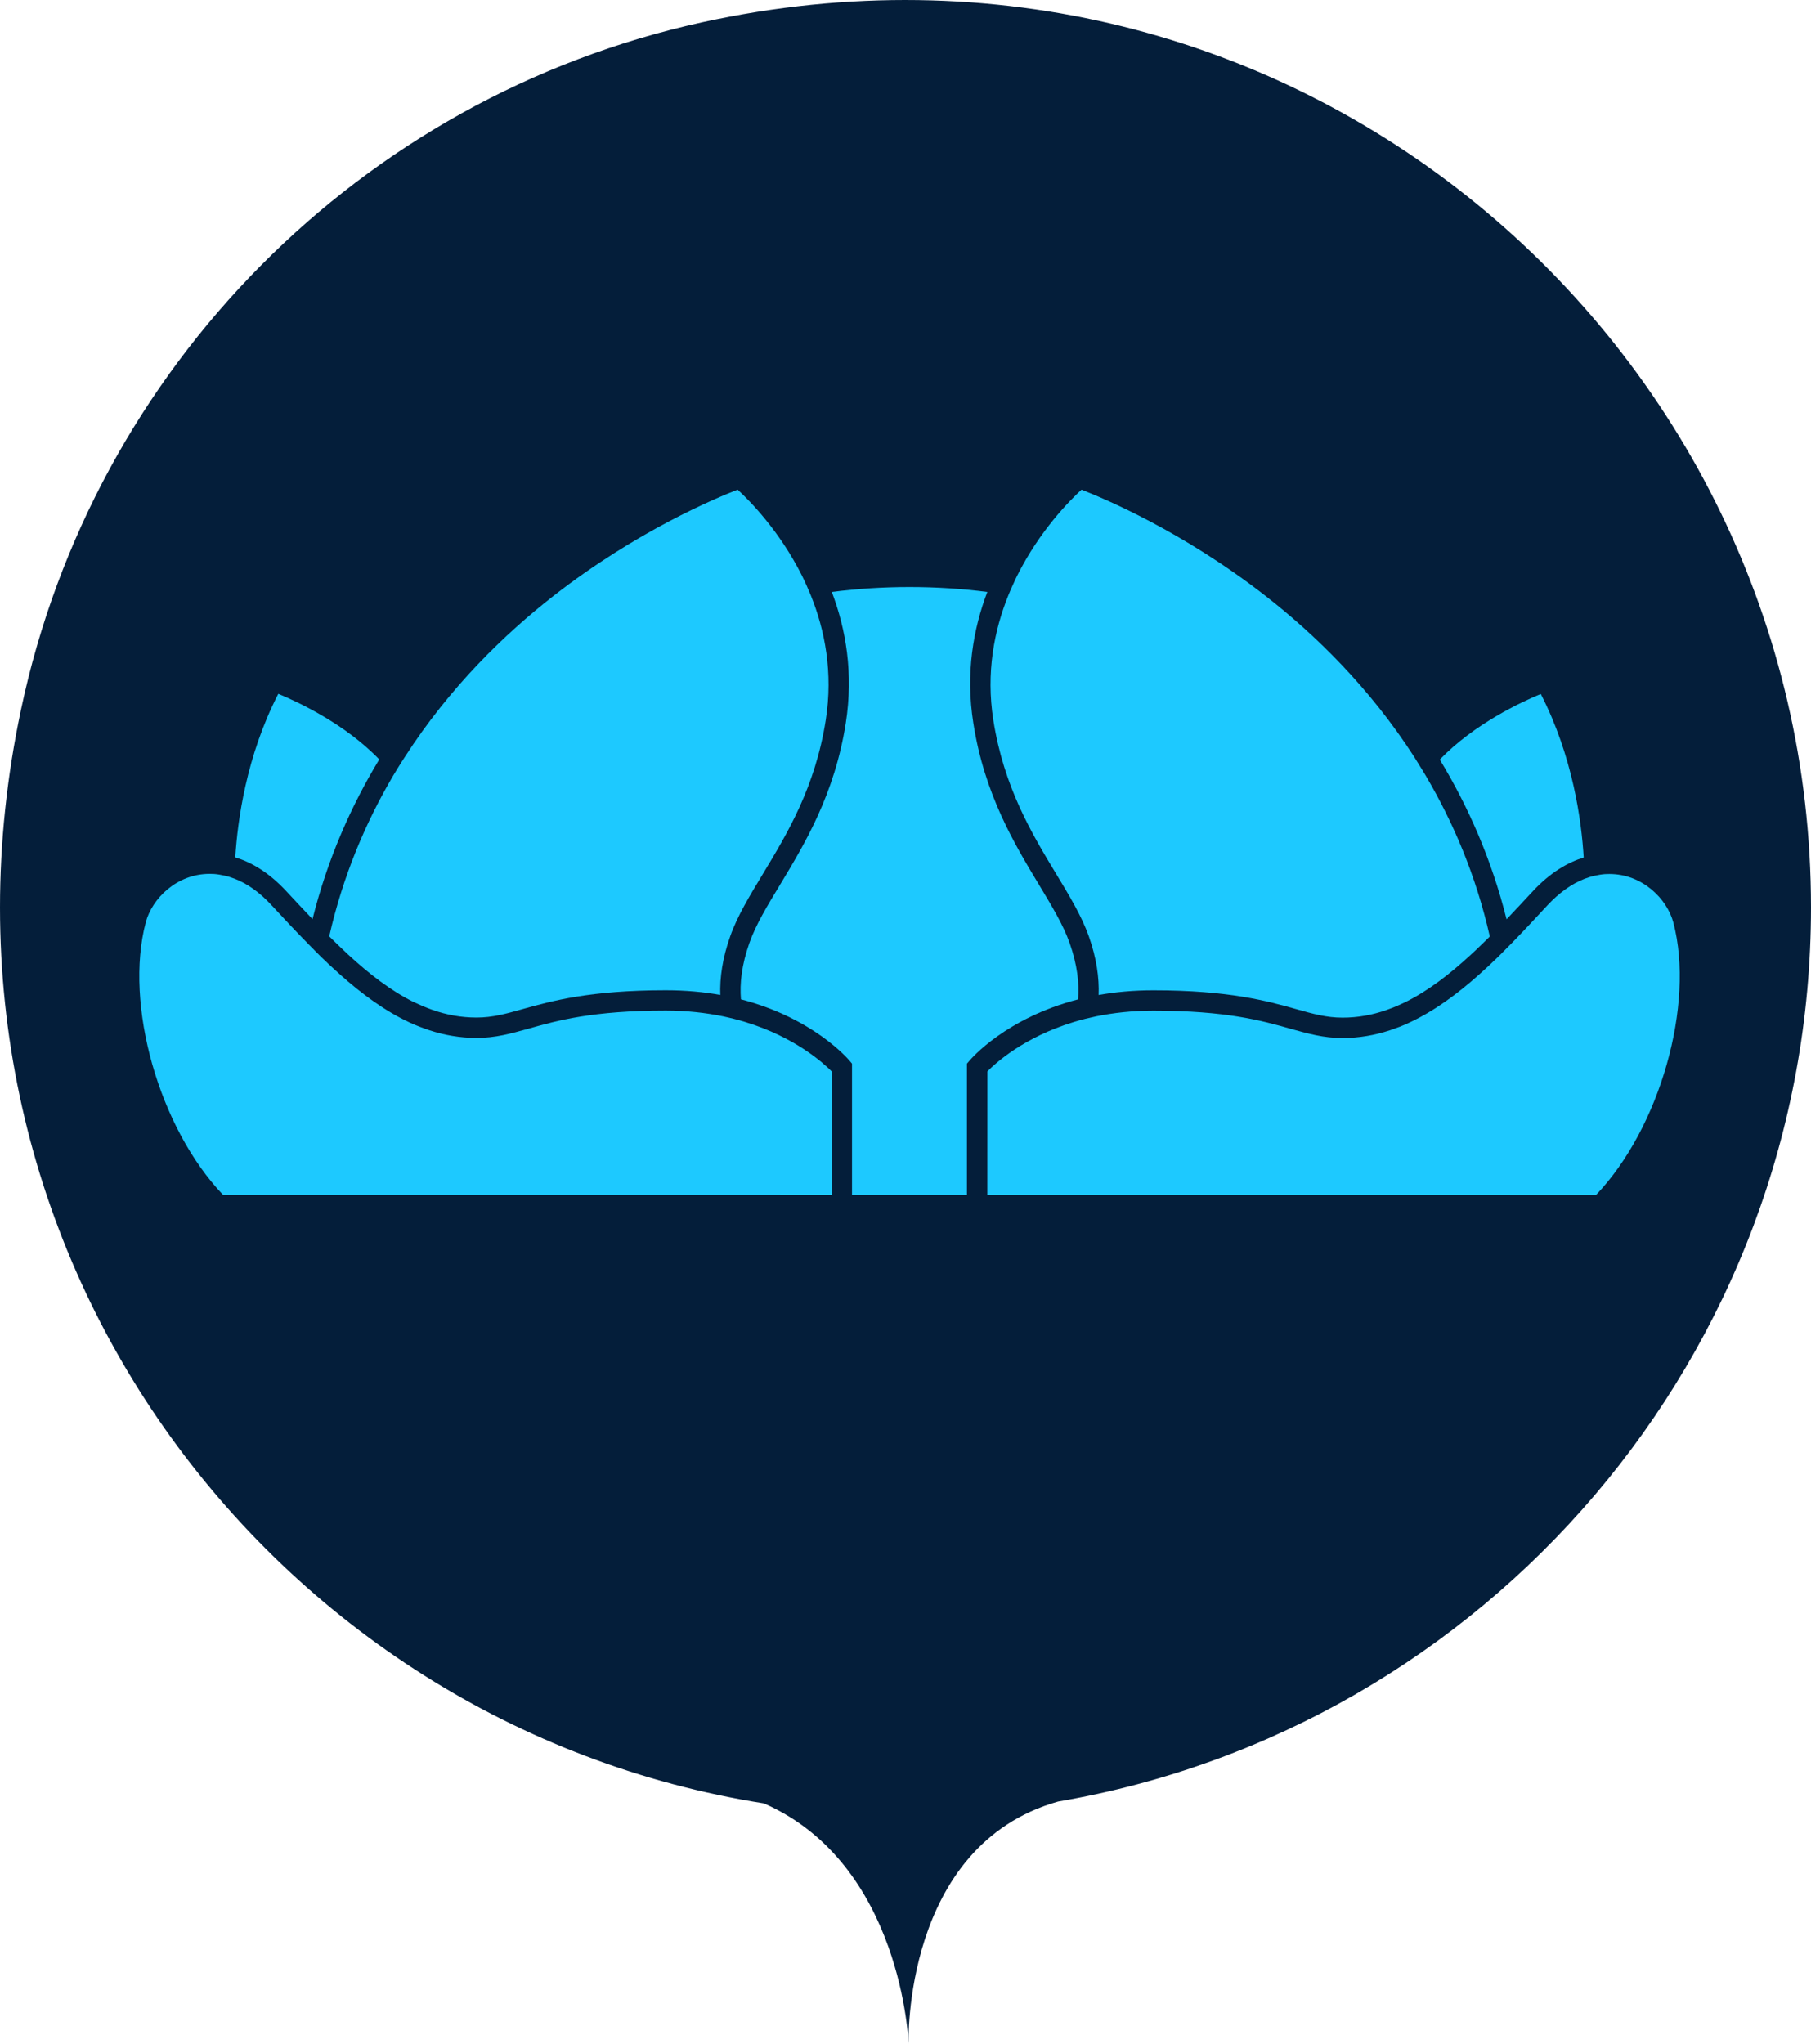 <?xml version="1.0" encoding="UTF-8"?> <svg xmlns="http://www.w3.org/2000/svg" width="39" height="44" viewBox="0 0 39 44" fill="none"> <path d="M39 19.533C39 7.333 27.766 -2.293 15.12 0.48C7.773 2.093 2.009 7.907 0.452 15.28C-1.997 26.827 5.816 37.147 16.451 38.827C19.433 40.133 19.566 44 19.566 44C19.566 44 19.433 39.733 22.787 38.787C31.985 37.213 39 29.187 39 19.533Z" fill="#041E3A"></path> <path d="M33.01 19.188C32.82 19.392 32.633 19.594 32.444 19.792C32.119 18.492 31.609 17.349 31.006 16.354C31.749 15.582 32.775 15.108 33.181 14.941C33.872 16.288 34.059 17.677 34.105 18.463C33.775 18.564 33.392 18.776 33.01 19.188Z" fill="#1DC9FF"></path> <path d="M32.014 20.231C31.96 20.284 31.905 20.338 31.851 20.389C31.794 20.444 31.738 20.498 31.678 20.552C31.226 20.969 30.765 21.327 30.276 21.57C30.208 21.604 30.138 21.634 30.07 21.664C30 21.693 29.93 21.721 29.86 21.745C29.556 21.852 29.242 21.91 28.911 21.91C28.564 21.91 28.276 21.829 27.911 21.726C27.303 21.555 26.469 21.322 24.838 21.322C24.409 21.322 24.017 21.359 23.659 21.423C23.673 21.055 23.616 20.633 23.447 20.156C23.294 19.725 23.03 19.286 22.749 18.823C22.219 17.946 21.619 16.952 21.391 15.502C21.231 14.479 21.41 13.569 21.717 12.812C21.746 12.741 21.775 12.673 21.807 12.604C21.838 12.535 21.869 12.466 21.903 12.398C22.392 11.418 23.049 10.764 23.29 10.543C23.744 10.719 25.458 11.428 27.263 12.838C28.304 13.65 29.491 14.795 30.462 16.307C30.504 16.372 30.544 16.438 30.583 16.503C30.624 16.567 30.666 16.636 30.705 16.703C31.296 17.705 31.787 18.854 32.083 20.162C32.06 20.184 32.037 20.206 32.014 20.231Z" fill="#1DC9FF"></path> <path d="M23.369 21.936C23.445 21.918 23.524 21.899 23.604 21.882C23.972 21.807 24.383 21.76 24.838 21.76C26.41 21.76 27.176 21.975 27.793 22.15C28.175 22.256 28.504 22.349 28.911 22.349C29.267 22.349 29.606 22.289 29.932 22.182C30.002 22.158 30.071 22.133 30.141 22.107C30.211 22.08 30.28 22.05 30.348 22.018C30.882 21.77 31.381 21.404 31.859 20.977C31.917 20.922 31.976 20.871 32.034 20.818C32.086 20.768 32.137 20.723 32.187 20.672C32.192 20.667 32.197 20.663 32.201 20.66C32.26 20.603 32.318 20.547 32.375 20.488C32.437 20.426 32.498 20.364 32.56 20.301C32.819 20.036 33.074 19.761 33.327 19.488C33.577 19.221 33.845 19.029 34.12 18.922C34.193 18.894 34.265 18.871 34.34 18.855C34.412 18.839 34.485 18.826 34.558 18.82C34.592 18.819 34.624 18.817 34.657 18.817C35.371 18.817 35.9 19.354 36.035 19.86C36.503 21.63 35.743 24.291 34.372 25.726H33.249H33.032H32.814L21.261 25.725L21.262 23.069C21.433 22.893 22.043 22.334 23.121 22.005C23.2 21.98 23.284 21.958 23.369 21.936Z" fill="#1DC9FF"></path> <path d="M23.035 20.304C22.898 19.914 22.655 19.514 22.376 19.05C21.853 18.183 21.201 17.106 20.961 15.57C20.791 14.492 20.959 13.541 21.262 12.745C20.713 12.675 20.154 12.639 19.588 12.639C19.021 12.639 18.463 12.675 17.913 12.745C18.215 13.541 18.383 14.492 18.214 15.569C17.973 17.106 17.321 18.183 16.798 19.049C16.517 19.513 16.275 19.913 16.138 20.303C15.972 20.772 15.928 21.174 15.956 21.516C17.51 21.919 18.256 22.792 18.298 22.84L18.348 22.9L18.348 25.723L20.823 25.723L20.823 22.9L20.875 22.84C20.915 22.792 21.662 21.92 23.216 21.517C23.245 21.175 23.2 20.773 23.035 20.304Z" fill="#1DC9FF"></path> <path d="M7.159 20.228C7.214 20.281 7.268 20.335 7.322 20.386C7.379 20.442 7.437 20.495 7.494 20.549C7.947 20.967 8.408 21.324 8.895 21.568C8.965 21.601 9.035 21.632 9.104 21.662C9.174 21.691 9.244 21.719 9.313 21.743C9.617 21.85 9.932 21.908 10.261 21.908C10.61 21.908 10.897 21.827 11.262 21.724C11.871 21.554 12.702 21.321 14.335 21.321C14.764 21.321 15.156 21.358 15.512 21.422C15.499 21.053 15.557 20.632 15.726 20.156C15.878 19.725 16.144 19.287 16.425 18.822C16.955 17.946 17.555 16.952 17.783 15.502C17.943 14.479 17.765 13.569 17.458 12.811C17.428 12.741 17.399 12.673 17.369 12.604C17.338 12.535 17.306 12.465 17.272 12.397C16.783 11.418 16.126 10.763 15.885 10.542C15.432 10.718 13.716 11.427 11.913 12.835C10.871 13.649 9.684 14.793 8.713 16.305C8.67 16.369 8.63 16.435 8.589 16.5C8.548 16.564 8.509 16.633 8.467 16.7C7.877 17.702 7.387 18.851 7.09 20.159C7.112 20.181 7.136 20.203 7.159 20.228Z" fill="#1DC9FF"></path> <path d="M15.805 21.936C15.727 21.917 15.649 21.898 15.569 21.881C15.201 21.806 14.791 21.758 14.336 21.758C12.763 21.758 11.998 21.973 11.38 22.148C10.998 22.254 10.668 22.347 10.261 22.347C9.906 22.346 9.567 22.287 9.243 22.18C9.171 22.156 9.102 22.13 9.032 22.104C8.962 22.078 8.894 22.047 8.824 22.016C8.29 21.768 7.792 21.401 7.314 20.974C7.255 20.92 7.198 20.869 7.14 20.815C7.087 20.766 7.036 20.72 6.986 20.669C6.982 20.664 6.977 20.66 6.973 20.658C6.914 20.6 6.855 20.544 6.798 20.485C6.737 20.423 6.674 20.361 6.614 20.298C6.353 20.033 6.098 19.759 5.845 19.486C5.597 19.218 5.33 19.026 5.053 18.919C4.98 18.891 4.908 18.868 4.833 18.852C4.761 18.836 4.689 18.823 4.615 18.817C4.583 18.816 4.549 18.814 4.516 18.814C3.801 18.814 3.273 19.351 3.139 19.857C2.67 21.627 3.428 24.287 4.801 25.723L5.921 25.723H6.142H6.357L17.912 25.724L17.912 23.069C17.739 22.894 17.128 22.333 16.052 22.005C15.971 21.98 15.889 21.957 15.805 21.936Z" fill="#1DC9FF"></path> <path d="M6.164 19.186C6.354 19.389 6.54 19.591 6.73 19.789C7.055 18.489 7.565 17.346 8.167 16.351C7.426 15.579 6.399 15.105 5.993 14.938C5.301 16.284 5.115 17.674 5.067 18.46C5.4 18.561 5.781 18.773 6.164 19.186Z" fill="#1DC9FF"></path> </svg> 